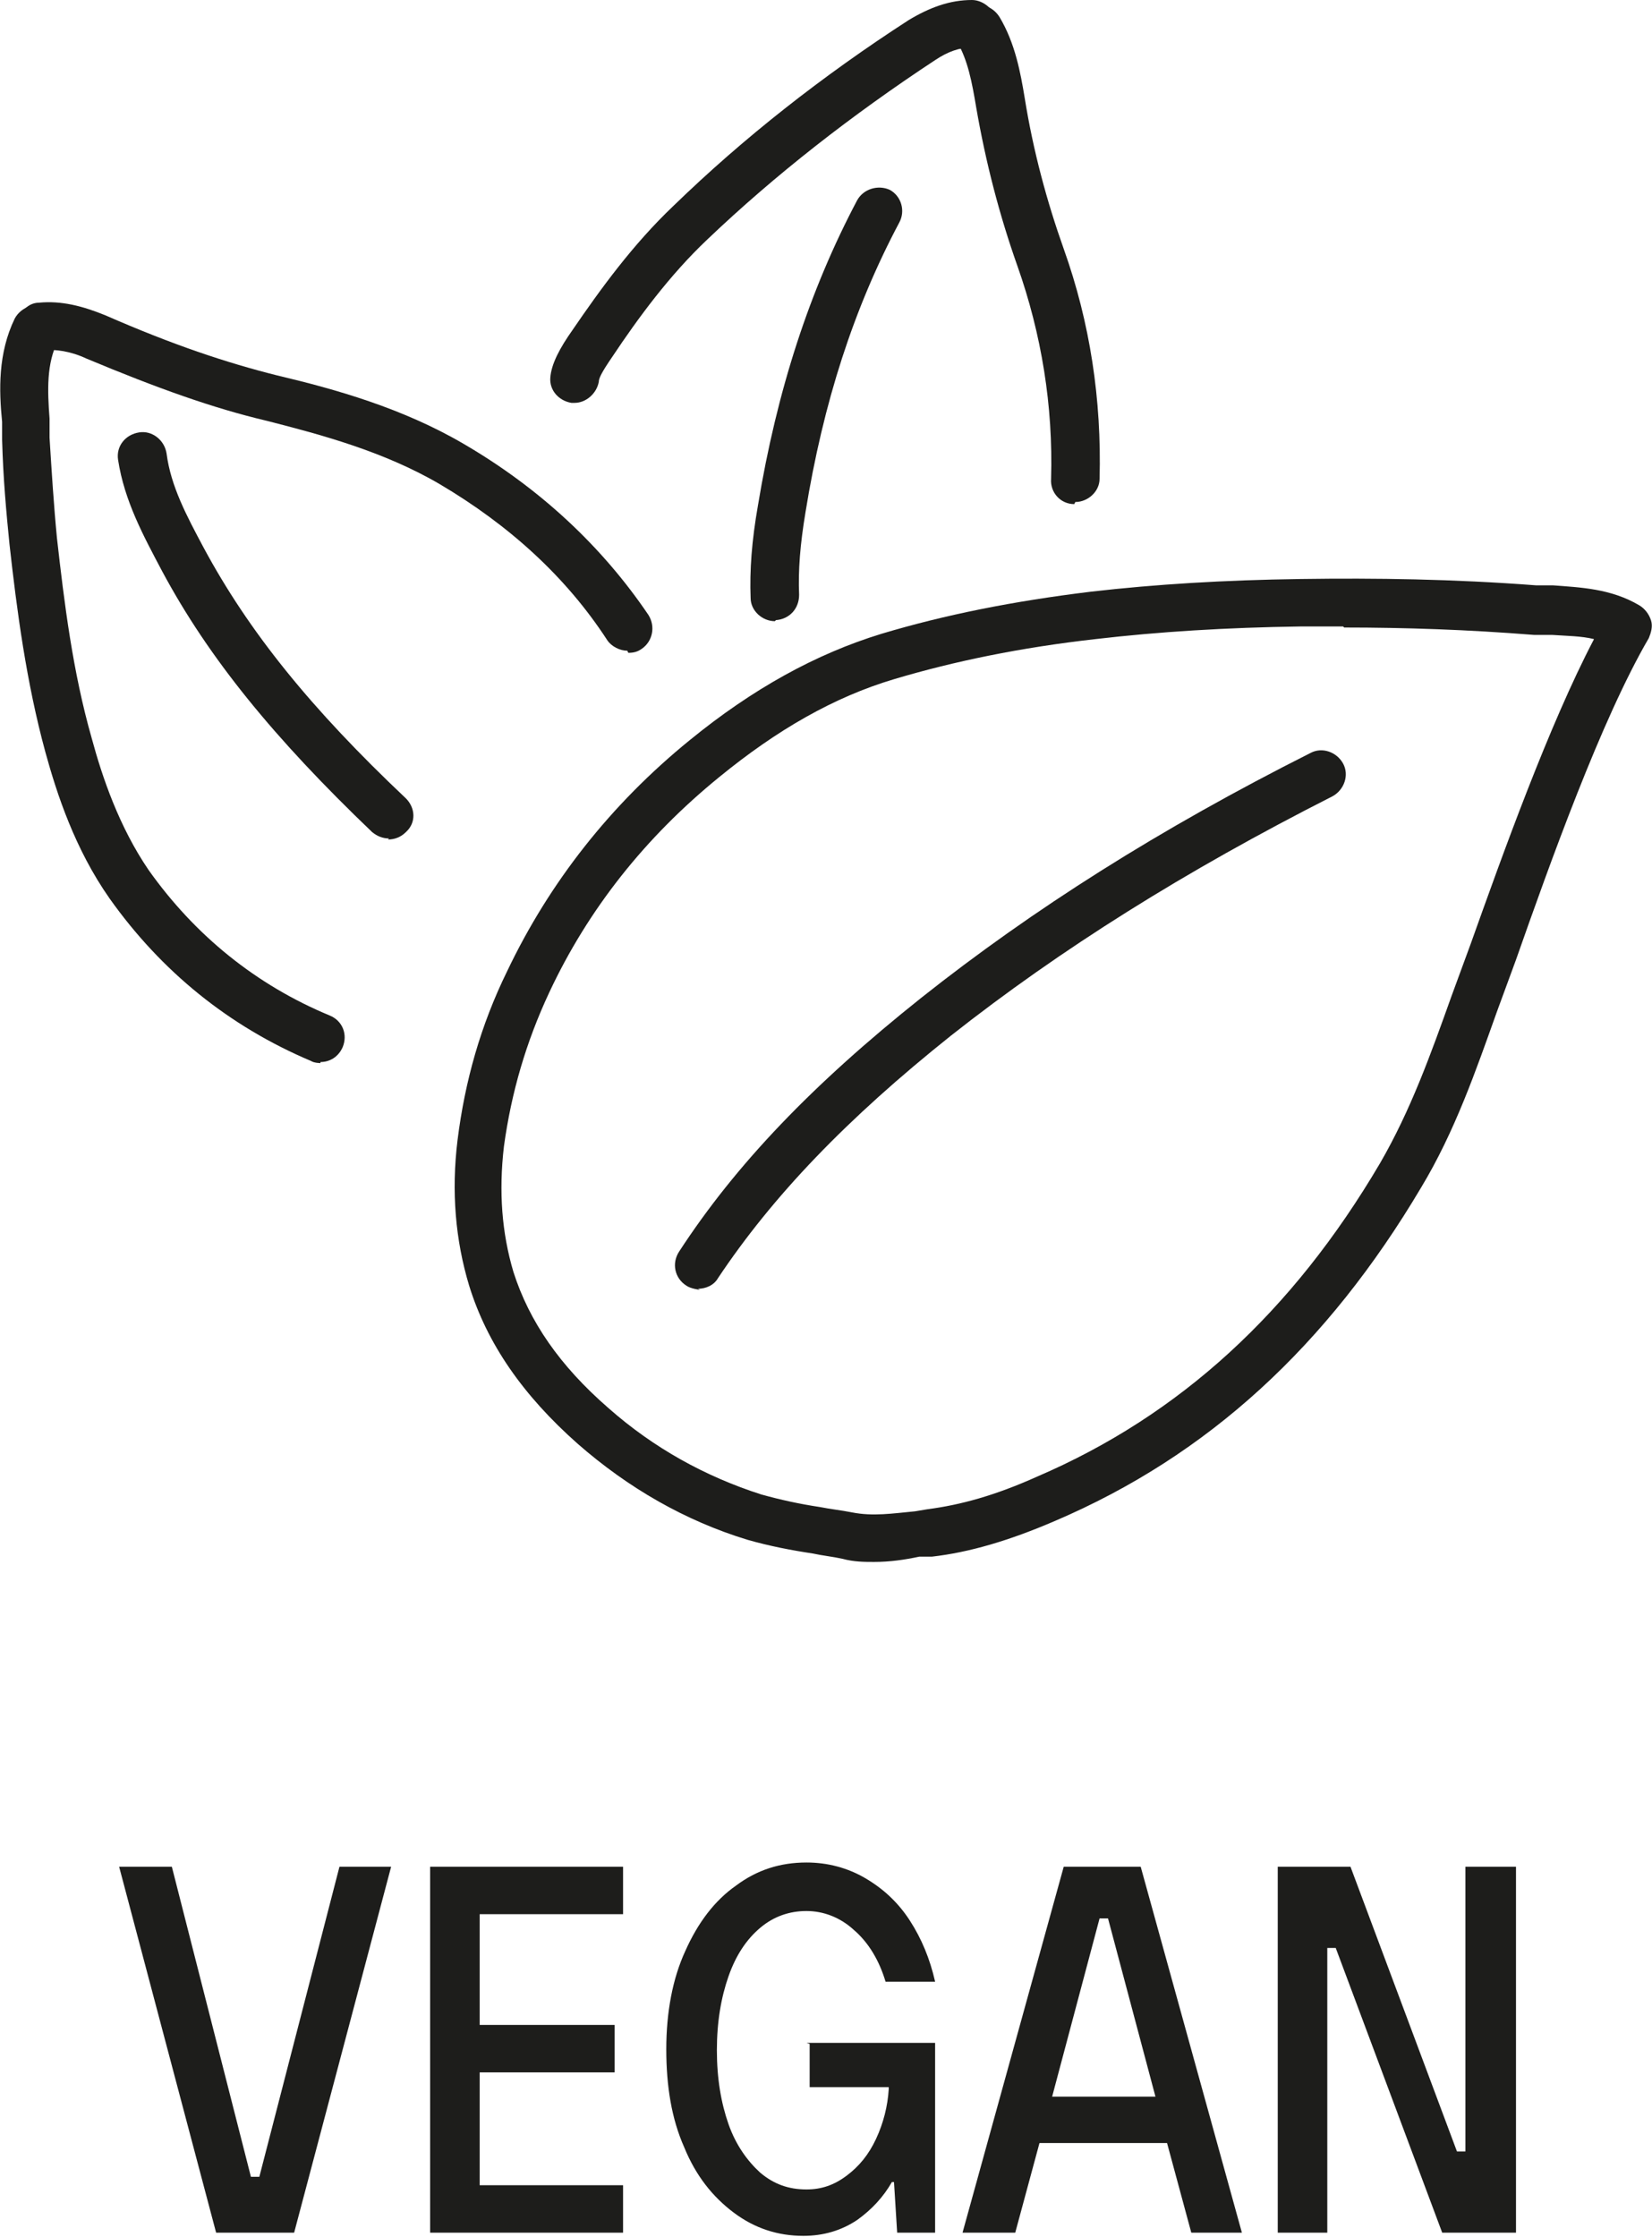 <?xml version="1.0" encoding="UTF-8"?>
<svg xmlns="http://www.w3.org/2000/svg" id="Ebene_1" viewBox="0 0 15.67 21.21">
  <defs>
    <style>.cls-1{fill:#1d1d1b;}</style>
  </defs>
  <path class="cls-1" d="M2.78,21.17h-.73l-.92-3.47h.5l.75,2.94h.08l.76-2.94h.49l-.92,3.47Z"></path>
  <path class="cls-1" d="M5.91,21.17h-1.83v-3.47h1.83v.45h-1.36v1.05h1.28v.45h-1.28v1.07h1.36v.45Z"></path>
  <path class="cls-1" d="M7.65,19.37h1.22v1.8h-.36l-.03-.48h-.02c-.08.14-.19.26-.33.36-.15.1-.32.15-.51.15-.24,0-.46-.07-.66-.22-.2-.15-.36-.35-.47-.62-.12-.27-.17-.58-.17-.93s.06-.67.18-.93c.12-.27.28-.48.48-.62.2-.15.42-.22.67-.22.2,0,.39.05.56.15s.31.23.42.4c.11.17.19.36.24.58h-.47c-.06-.2-.16-.37-.3-.49-.13-.12-.29-.18-.45-.18s-.31.05-.44.16c-.13.11-.23.26-.3.46s-.11.43-.11.7.04.5.11.7c.07.2.18.35.3.46.13.11.27.16.44.16.14,0,.26-.04.38-.13.12-.09.21-.2.28-.35.07-.15.11-.31.12-.47v-.02h-.75v-.41Z"></path>
  <path class="cls-1" d="M11.79,21.17h-.49l-.23-.85h-1.21l-.23.85h-.5l.96-3.47h.73l.96,3.47ZM10.43,18.19l-.45,1.69h.98l-.45-1.69h-.08Z"></path>
  <path class="cls-1" d="M12.59,21.17h-.47v-3.47h.69l1.01,2.7h.08v-2.7h.48v3.47h-.7l-1.01-2.7h-.08v2.7Z"></path>
  <path class="cls-1" d="M8.3,14.81c-.1,0-.2,0-.31-.03-.09-.02-.19-.03-.28-.05-.2-.03-.41-.07-.62-.13-.59-.18-1.13-.49-1.61-.91-.52-.46-.86-.95-1.03-1.5-.13-.43-.17-.89-.11-1.38.07-.56.22-1.09.47-1.6.4-.84.98-1.58,1.73-2.19.6-.49,1.2-.82,1.82-1.01.6-.18,1.25-.31,1.99-.4.61-.07,1.26-.11,1.99-.12.71-.01,1.44,0,2.23.06h.16c.26.02.55.03.82.19.05.03.09.08.11.14.02.06,0,.12-.02.17-.45.77-.94,2.14-1.26,3.05l-.18.49c-.2.56-.4,1.14-.72,1.67-.89,1.5-2.02,2.54-3.47,3.16-.44.19-.82.3-1.17.34h-.12c-.14.03-.28.05-.43.05ZM12.74,5.94c-.13,0-.27,0-.4,0-.71.01-1.35.05-1.95.12-.71.08-1.34.21-1.91.38-.57.17-1.11.48-1.66.93-.7.57-1.24,1.25-1.61,2.04-.22.47-.36.95-.43,1.46-.05.43-.02.82.09,1.19.15.47.44.89.9,1.29.43.38.92.65,1.45.82.18.05.36.09.56.12.1.02.2.03.3.05.2.04.39.01.6-.01l.12-.02c.31-.04.64-.13,1.04-.31,1.35-.58,2.42-1.56,3.25-2.97.29-.5.48-1.03.68-1.59l.18-.49c.3-.84.74-2.07,1.17-2.89-.12-.03-.26-.03-.4-.04h-.17c-.63-.05-1.22-.07-1.8-.07Z"></path>
  <path class="cls-1" d="M3.04,10.08s-.06,0-.09-.02c-.78-.33-1.42-.85-1.91-1.54-.33-.47-.5-.99-.61-1.39-.18-.66-.27-1.34-.34-1.97-.03-.3-.06-.62-.07-.99v-.17c-.03-.3-.04-.65.12-.98.06-.11.2-.16.31-.1.11.06.16.2.1.31-.11.22-.1.47-.08.74v.18c.02.32.04.64.07.95.07.62.15,1.27.33,1.9.1.37.26.84.54,1.25.44.62,1.02,1.09,1.72,1.38.12.05.17.18.12.3-.04.09-.12.14-.21.14Z"></path>
  <path class="cls-1" d="M6.64,12.23s-.09-.01-.13-.04c-.11-.07-.14-.21-.07-.32.54-.83,1.27-1.59,2.3-2.41,1.06-.84,2.26-1.6,3.69-2.32.11-.06.25-.01.31.1s.01.25-.1.31c-1.4.71-2.58,1.45-3.62,2.27-.99.79-1.69,1.52-2.21,2.3-.04.07-.12.1-.19.1Z"></path>
  <path class="cls-1" d="M5.95,6.17c-.07,0-.15-.04-.19-.1-.39-.6-.93-1.09-1.59-1.48-.53-.31-1.13-.47-1.64-.6-.51-.12-1.04-.31-1.71-.59-.15-.07-.29-.09-.42-.08-.11.02-.24-.09-.24-.21s.09-.24.21-.24c.21-.02.41.03.63.12.64.28,1.15.45,1.63.57.55.13,1.19.31,1.77.65.72.42,1.31.97,1.75,1.62.07.11.04.25-.06.32-.04.03-.08.04-.13.04Z"></path>
  <path class="cls-1" d="M10.19,4.78h0c-.13,0-.23-.11-.22-.24.02-.69-.09-1.37-.32-2.02-.17-.48-.3-.98-.39-1.5-.04-.24-.08-.45-.18-.62-.07-.11-.03-.25.08-.32.11-.07.25-.03.32.08.15.25.2.53.24.77.08.5.21.98.37,1.43.25.7.36,1.43.34,2.18,0,.12-.11.22-.23.22Z"></path>
  <path class="cls-1" d="M5.45,3.82s-.02,0-.03,0c-.12-.02-.21-.12-.2-.24.01-.13.09-.28.21-.45.26-.38.57-.81.96-1.18.66-.64,1.41-1.23,2.23-1.76C8.82.07,9.01,0,9.22,0c.11,0,.23.1.23.22,0,.13-.1.23-.23.23-.12,0-.23.04-.35.12-.79.52-1.52,1.09-2.16,1.7-.36.34-.66.75-.9,1.11-.11.16-.13.21-.13.24-.02.11-.12.2-.23.2Z"></path>
  <path class="cls-1" d="M7.35,5.89c-.12,0-.23-.1-.23-.22-.01-.26.01-.54.07-.88.18-1.09.49-2.04.94-2.89.06-.11.2-.15.31-.1.11.06.15.2.09.31-.43.81-.72,1.7-.89,2.75-.05.3-.07.55-.06.78,0,.13-.09.23-.22.24h0Z"></path>
  <path class="cls-1" d="M3.69,7.95c-.06,0-.11-.02-.16-.06-.93-.89-1.55-1.65-1.99-2.47-.18-.34-.36-.67-.42-1.06-.02-.13.07-.24.2-.26.12-.02.24.07.26.2.04.31.19.59.35.89.43.8,1.02,1.53,1.92,2.38.09.09.1.23,0,.32-.05.05-.11.07-.17.07Z"></path>
</svg>
